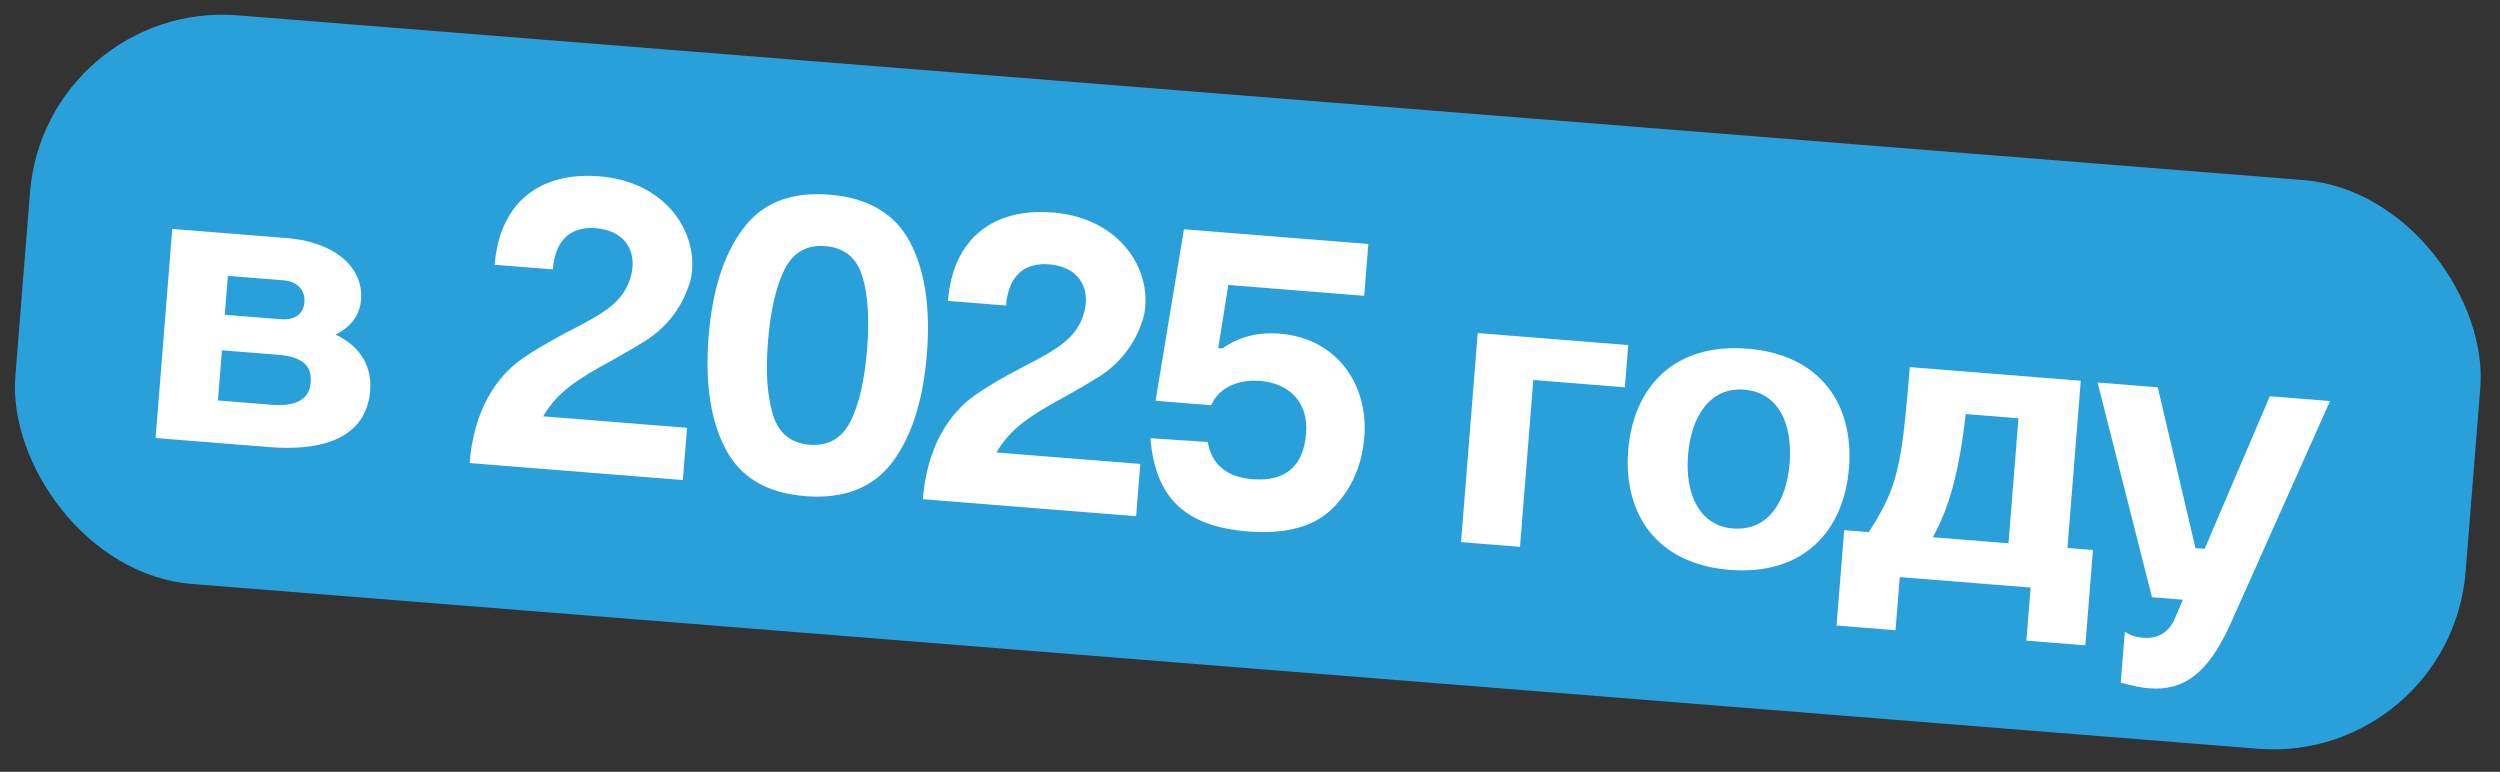 <?xml version="1.0" encoding="UTF-8"?> <svg xmlns="http://www.w3.org/2000/svg" width="298" height="92" viewBox="0 0 298 92" fill="none"><rect x="0" y="0" width="298" height="92" fill="#333333" stroke="none"/><rect x="5.406" width="293" height="68" rx="23" transform="rotate(4.56 5.406 0)" fill="#2AA0DA"></rect><path d="M20.535 27.289L34.241 28.382C39.873 28.831 43.343 31.867 43.037 35.705C42.89 37.549 41.873 38.973 39.995 39.876C43.136 41.381 44.344 43.834 44.126 46.576C43.764 51.111 40.182 53.885 32.253 53.303L18.547 52.21L20.535 27.289ZM25.976 47.736L32.406 48.249C35.546 48.5 36.887 47.403 37.026 45.658C37.165 43.914 36.521 42.558 33.082 42.284L26.453 41.755L25.976 47.736ZM26.791 37.519L33.47 38.052C35.214 38.191 36.183 37.365 36.29 36.019C36.398 34.674 35.534 33.551 33.79 33.412L27.161 32.884L26.791 37.519ZM65.894 32.111L58.966 31.558C59.57 23.982 64.515 20.464 71.443 21.017C79.019 21.621 82.892 27.146 82.491 32.18C82.439 32.828 82.341 33.422 82.152 33.909C81.154 36.989 79.231 39.093 77.164 40.483C76.107 41.151 74.686 41.991 72.954 42.956C68.76 45.23 66.431 46.75 64.748 49.625L81.893 50.992L81.396 57.222L55.977 55.195C56.482 48.865 59.15 44.965 62.182 42.799C63.669 41.764 65.617 40.615 67.971 39.399C72.153 37.275 74.216 35.934 75.075 33.344C75.276 32.708 75.365 32.214 75.393 31.865C75.588 29.423 74.14 27.451 71 27.201C68.458 26.998 66.208 28.173 65.894 32.111ZM84.468 40.113C84.901 34.68 86.248 30.373 88.55 27.297C90.802 24.216 94.223 22.833 98.858 23.203C103.493 23.573 106.702 25.484 108.487 28.887C110.272 32.289 110.919 36.755 110.486 42.188C110.048 47.67 108.702 51.977 106.4 55.053C104.098 58.13 100.627 59.509 95.992 59.139C91.357 58.769 88.198 56.862 86.463 53.464C84.678 50.061 84.031 45.595 84.468 40.113ZM91.546 40.677C91.263 44.216 91.432 47.139 92.108 49.349C92.78 51.61 94.238 52.83 96.481 53.008C98.774 53.191 100.406 52.218 101.424 50.142C102.443 48.067 103.072 45.208 103.358 41.619C103.64 38.08 103.472 35.158 102.796 32.947C102.119 30.736 100.662 29.517 98.369 29.334C96.126 29.155 94.494 30.128 93.475 32.204C92.453 34.329 91.828 37.138 91.546 40.677ZM119.921 36.419L112.993 35.867C113.597 28.291 118.543 24.773 125.471 25.326C133.047 25.93 136.92 31.455 136.518 36.489C136.467 37.137 136.369 37.731 136.18 38.218C135.182 41.298 133.258 43.402 131.191 44.792C130.135 45.46 128.714 46.3 126.981 47.265C122.787 49.539 120.459 51.059 118.775 53.934L135.921 55.301L135.424 61.532L110.005 59.504C110.509 53.174 113.178 49.274 116.21 47.108C117.697 46.073 119.644 44.924 121.998 43.708C126.181 41.584 128.244 40.243 129.102 37.653C129.303 37.017 129.393 36.523 129.421 36.174C129.616 33.732 128.168 31.76 125.028 31.51C122.486 31.307 120.235 32.482 119.921 36.419ZM137.74 47.772L141.126 27.327L163.106 29.08L162.613 35.26L146.415 33.968L145.213 41.496L145.711 41.536C147.678 40.138 149.981 39.569 152.523 39.772C159.451 40.325 163.116 45.934 162.627 52.064C162.357 55.453 161.13 58.265 158.945 60.498C156.707 62.778 153.322 63.711 148.737 63.346C141.41 62.761 137.711 59.457 137.133 52.238L143.969 52.683C144.373 55.173 146.044 56.861 149.283 57.119C153.221 57.433 155.374 55.599 155.688 51.661C155.994 47.824 153.557 45.673 150.218 45.407C147.676 45.204 145.345 46.121 144.369 48.301L137.74 47.772ZM174.156 64.621L176.144 39.7L194.087 41.131L193.685 46.165L182.77 45.294L181.184 65.181L174.156 64.621ZM194.084 53.67C194.68 46.194 199.52 40.862 208.292 41.562C217.064 42.261 220.997 48.293 220.401 55.769C219.8 63.295 214.961 68.627 206.189 67.928C197.417 67.228 193.484 61.196 194.084 53.67ZM201.212 54.239C200.842 58.874 202.545 62.672 206.582 62.993C210.719 63.323 212.953 59.84 213.323 55.205C213.693 50.569 212.039 46.776 207.902 46.446C203.865 46.124 201.581 49.603 201.212 54.239ZM248.03 45.383L246.44 65.32L249.48 65.562L248.574 76.926L241.546 76.365L242.051 70.036L226.45 68.791L225.946 75.121L218.918 74.561L219.824 63.197L222.765 63.431C225.115 59.757 225.987 57.619 226.69 53.211C227.01 51.08 227.315 47.894 227.645 43.757L248.03 45.383ZM230.391 64.04L239.412 64.759L240.601 49.856L234.321 49.355C233.511 56.363 232.322 60.582 230.391 64.04ZM256.516 71.189L250.03 45.593L257.208 46.165L261.698 65.333L262.794 65.42L270.565 47.23L277.742 47.803L265.775 74.586C263.171 80.197 260.388 82.382 256.152 82.045C255.205 81.969 254.12 81.732 252.794 81.376L253.279 75.295C253.85 75.692 254.581 75.951 255.478 76.022C257.123 76.153 258.329 75.497 259.096 74.053L260.204 71.483L256.516 71.189Z" fill="white"></path></svg> 